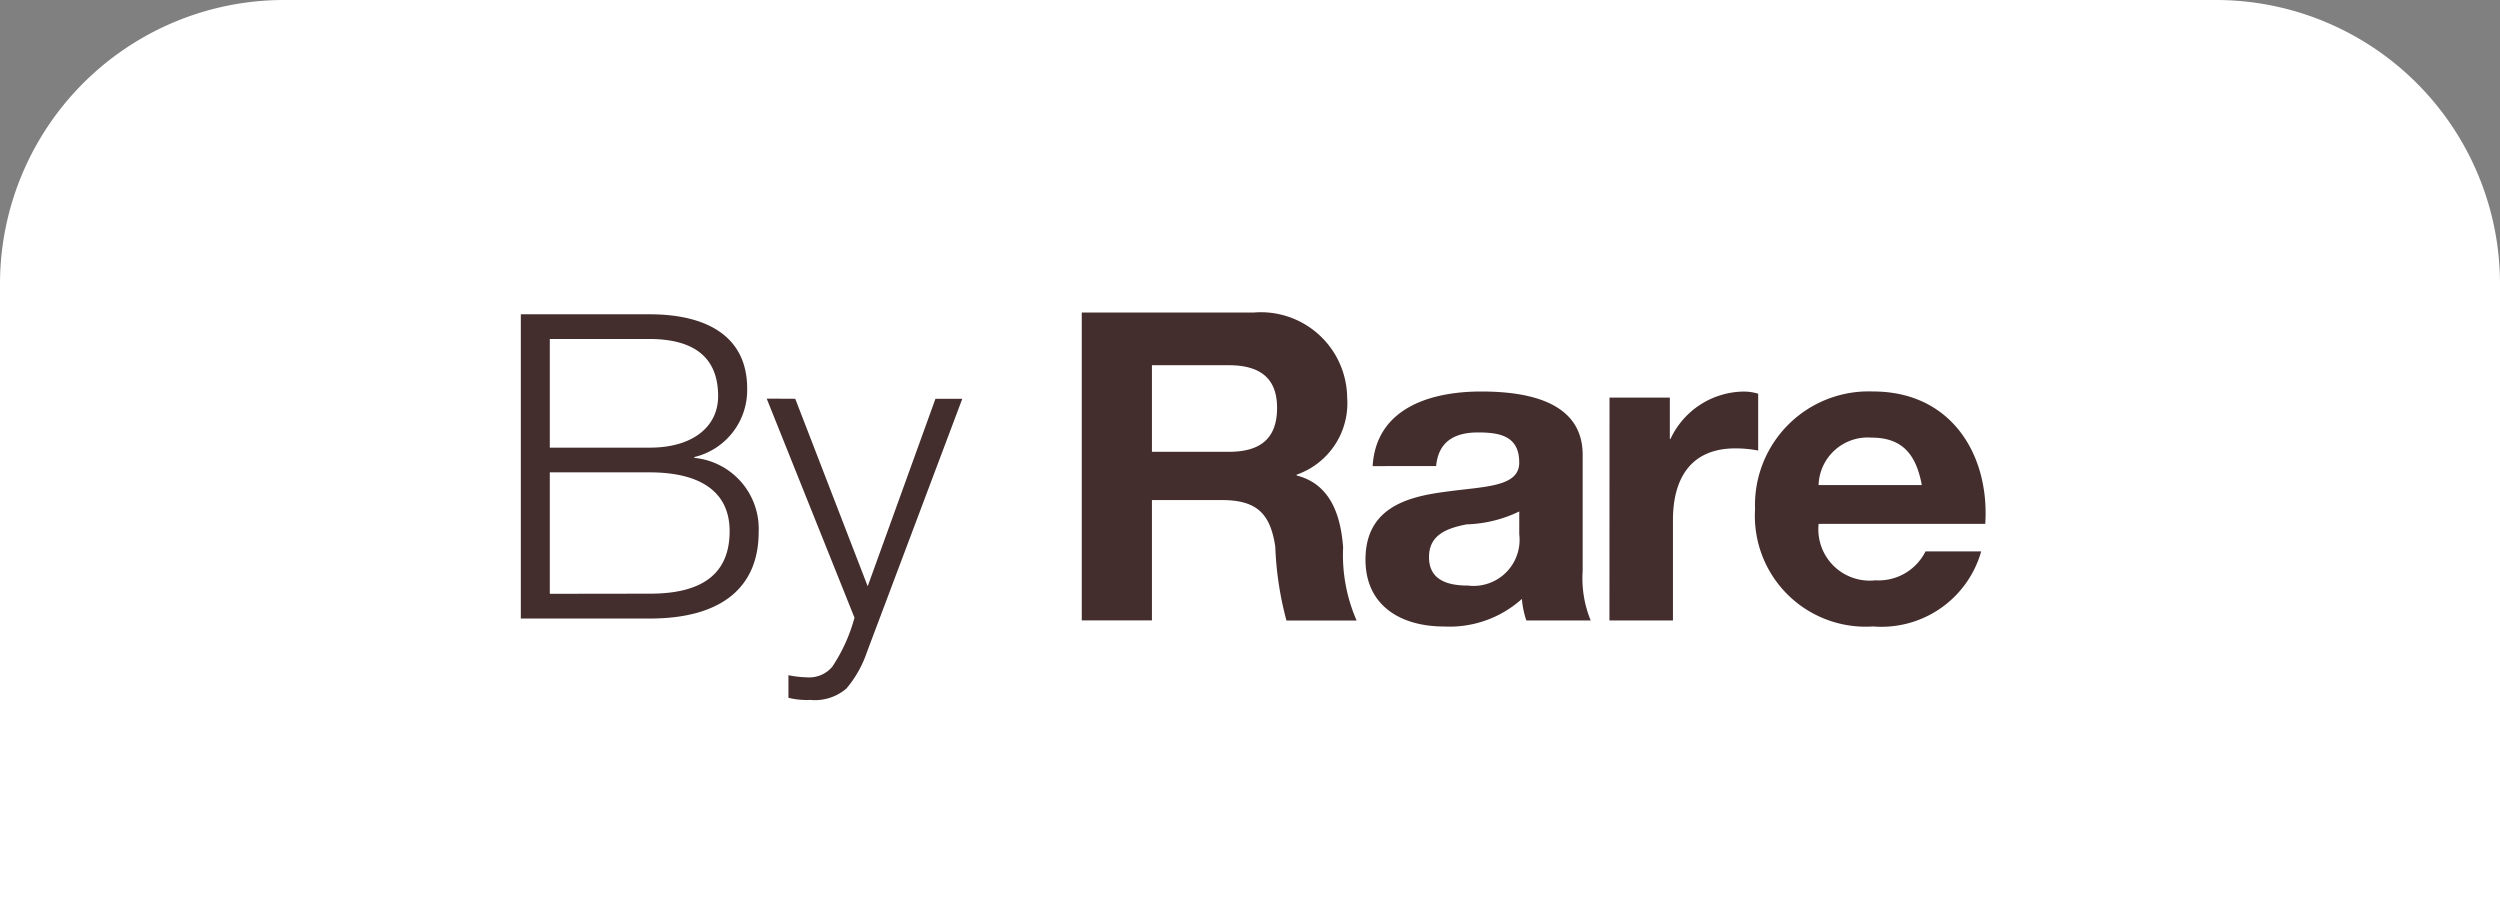 <svg xmlns="http://www.w3.org/2000/svg" width="88" height="32" viewBox="0 0 88 32">
  <rect x="0" y="0" width="88" height="32" fill="#808080" stroke="none"/>
  <g id="Group_157" data-name="Group 157" transform="translate(-18 -1310)">
    <path id="Rectangle_11" data-name="Rectangle 11" d="M0,0H22A10,10,0,0,1,32,10V78A10,10,0,0,1,22,88H0a0,0,0,0,1,0,0V0A0,0,0,0,1,0,0Z" transform="translate(18 1342) rotate(-90)" fill="#fff"/>
    <g id="Group_156" data-name="Group 156" transform="translate(36.333 1321)">
      <path id="Path_112" data-name="Path 112" d="M2.153-.426v10.71H6.7c2.475,0,3.825-1.065,3.825-3.045a2.51,2.51,0,0,0-2.265-2.61V4.6a2.421,2.421,0,0,0,1.86-2.415c0-1.815-1.395-2.61-3.435-2.61Zm1.02,4.695V.444H6.668c1.6,0,2.43.66,2.43,2.01,0,1.095-.915,1.815-2.4,1.815Zm0,5.145V5.139h3.51c1.815,0,2.82.7,2.82,2.07,0,1.53-1,2.2-2.8,2.2Zm7.635-6.87,3.09,7.71a5.861,5.861,0,0,1-.78,1.725,1.06,1.06,0,0,1-.9.375,3.579,3.579,0,0,1-.645-.075v.795a2.674,2.674,0,0,0,.765.075,1.7,1.7,0,0,0,1.275-.4,3.917,3.917,0,0,0,.72-1.275l3.36-8.925h-.945l-2.385,6.6-2.55-6.6Z" transform="translate(-2.153 0.488)" fill="#442d2d"/>
      <g id="Group_154" data-name="Group 154" transform="translate(19.745)">
        <path id="Path_94" data-name="Path 94" d="M0-35.918H2.47v-4.235h2.47c1.243,0,1.7.5,1.872,1.639a11.6,11.6,0,0,0,.393,2.6h2.47A5.738,5.738,0,0,1,9.2-38.483c-.079-1.093-.425-2.231-1.636-2.535v-.03a2.663,2.663,0,0,0,1.778-2.717,3.038,3.038,0,0,0-3.288-2.99H0ZM2.47-44.9H5.175c1.1,0,1.7.455,1.7,1.5,0,1.093-.6,1.548-1.7,1.548H2.47Zm12.93,5.95a1.622,1.622,0,0,1-1.809,1.806c-.724,0-1.368-.2-1.368-1,0-.789.629-1.017,1.321-1.154a4.569,4.569,0,0,0,1.856-.455Zm-2.926-2.4c.079-.85.629-1.184,1.478-1.184.787,0,1.447.137,1.447,1.063,0,.88-1.274.835-2.643,1.032-1.384.182-2.769.607-2.769,2.383,0,1.609,1.227,2.353,2.769,2.353a3.809,3.809,0,0,0,2.737-.971,3.1,3.1,0,0,0,.157.759h2.265a3.9,3.9,0,0,1-.283-1.746v-4.083c0-1.882-1.951-2.231-3.571-2.231-1.825,0-3.7.607-3.822,2.626Zm6.1,5.434H20.81v-3.537c0-1.381.566-2.52,2.2-2.52a4.227,4.227,0,0,1,.8.076v-2a1.724,1.724,0,0,0-.488-.076,2.88,2.88,0,0,0-2.6,1.67H20.7v-1.457H18.577Zm13.229-3.4c.157-2.413-1.18-4.66-3.948-4.66A4,4,0,0,0,23.7-39.834a3.9,3.9,0,0,0,4.153,4.129,3.649,3.649,0,0,0,3.807-2.641H29.7a1.845,1.845,0,0,1-1.762,1.017,1.807,1.807,0,0,1-2-1.988Zm-5.867-1.366a1.73,1.73,0,0,1,1.856-1.67c1.085,0,1.573.577,1.778,1.67Z" transform="translate(0 46.756)" fill="#442d2d"/>
      </g>
    </g>
  </g>
</svg>
